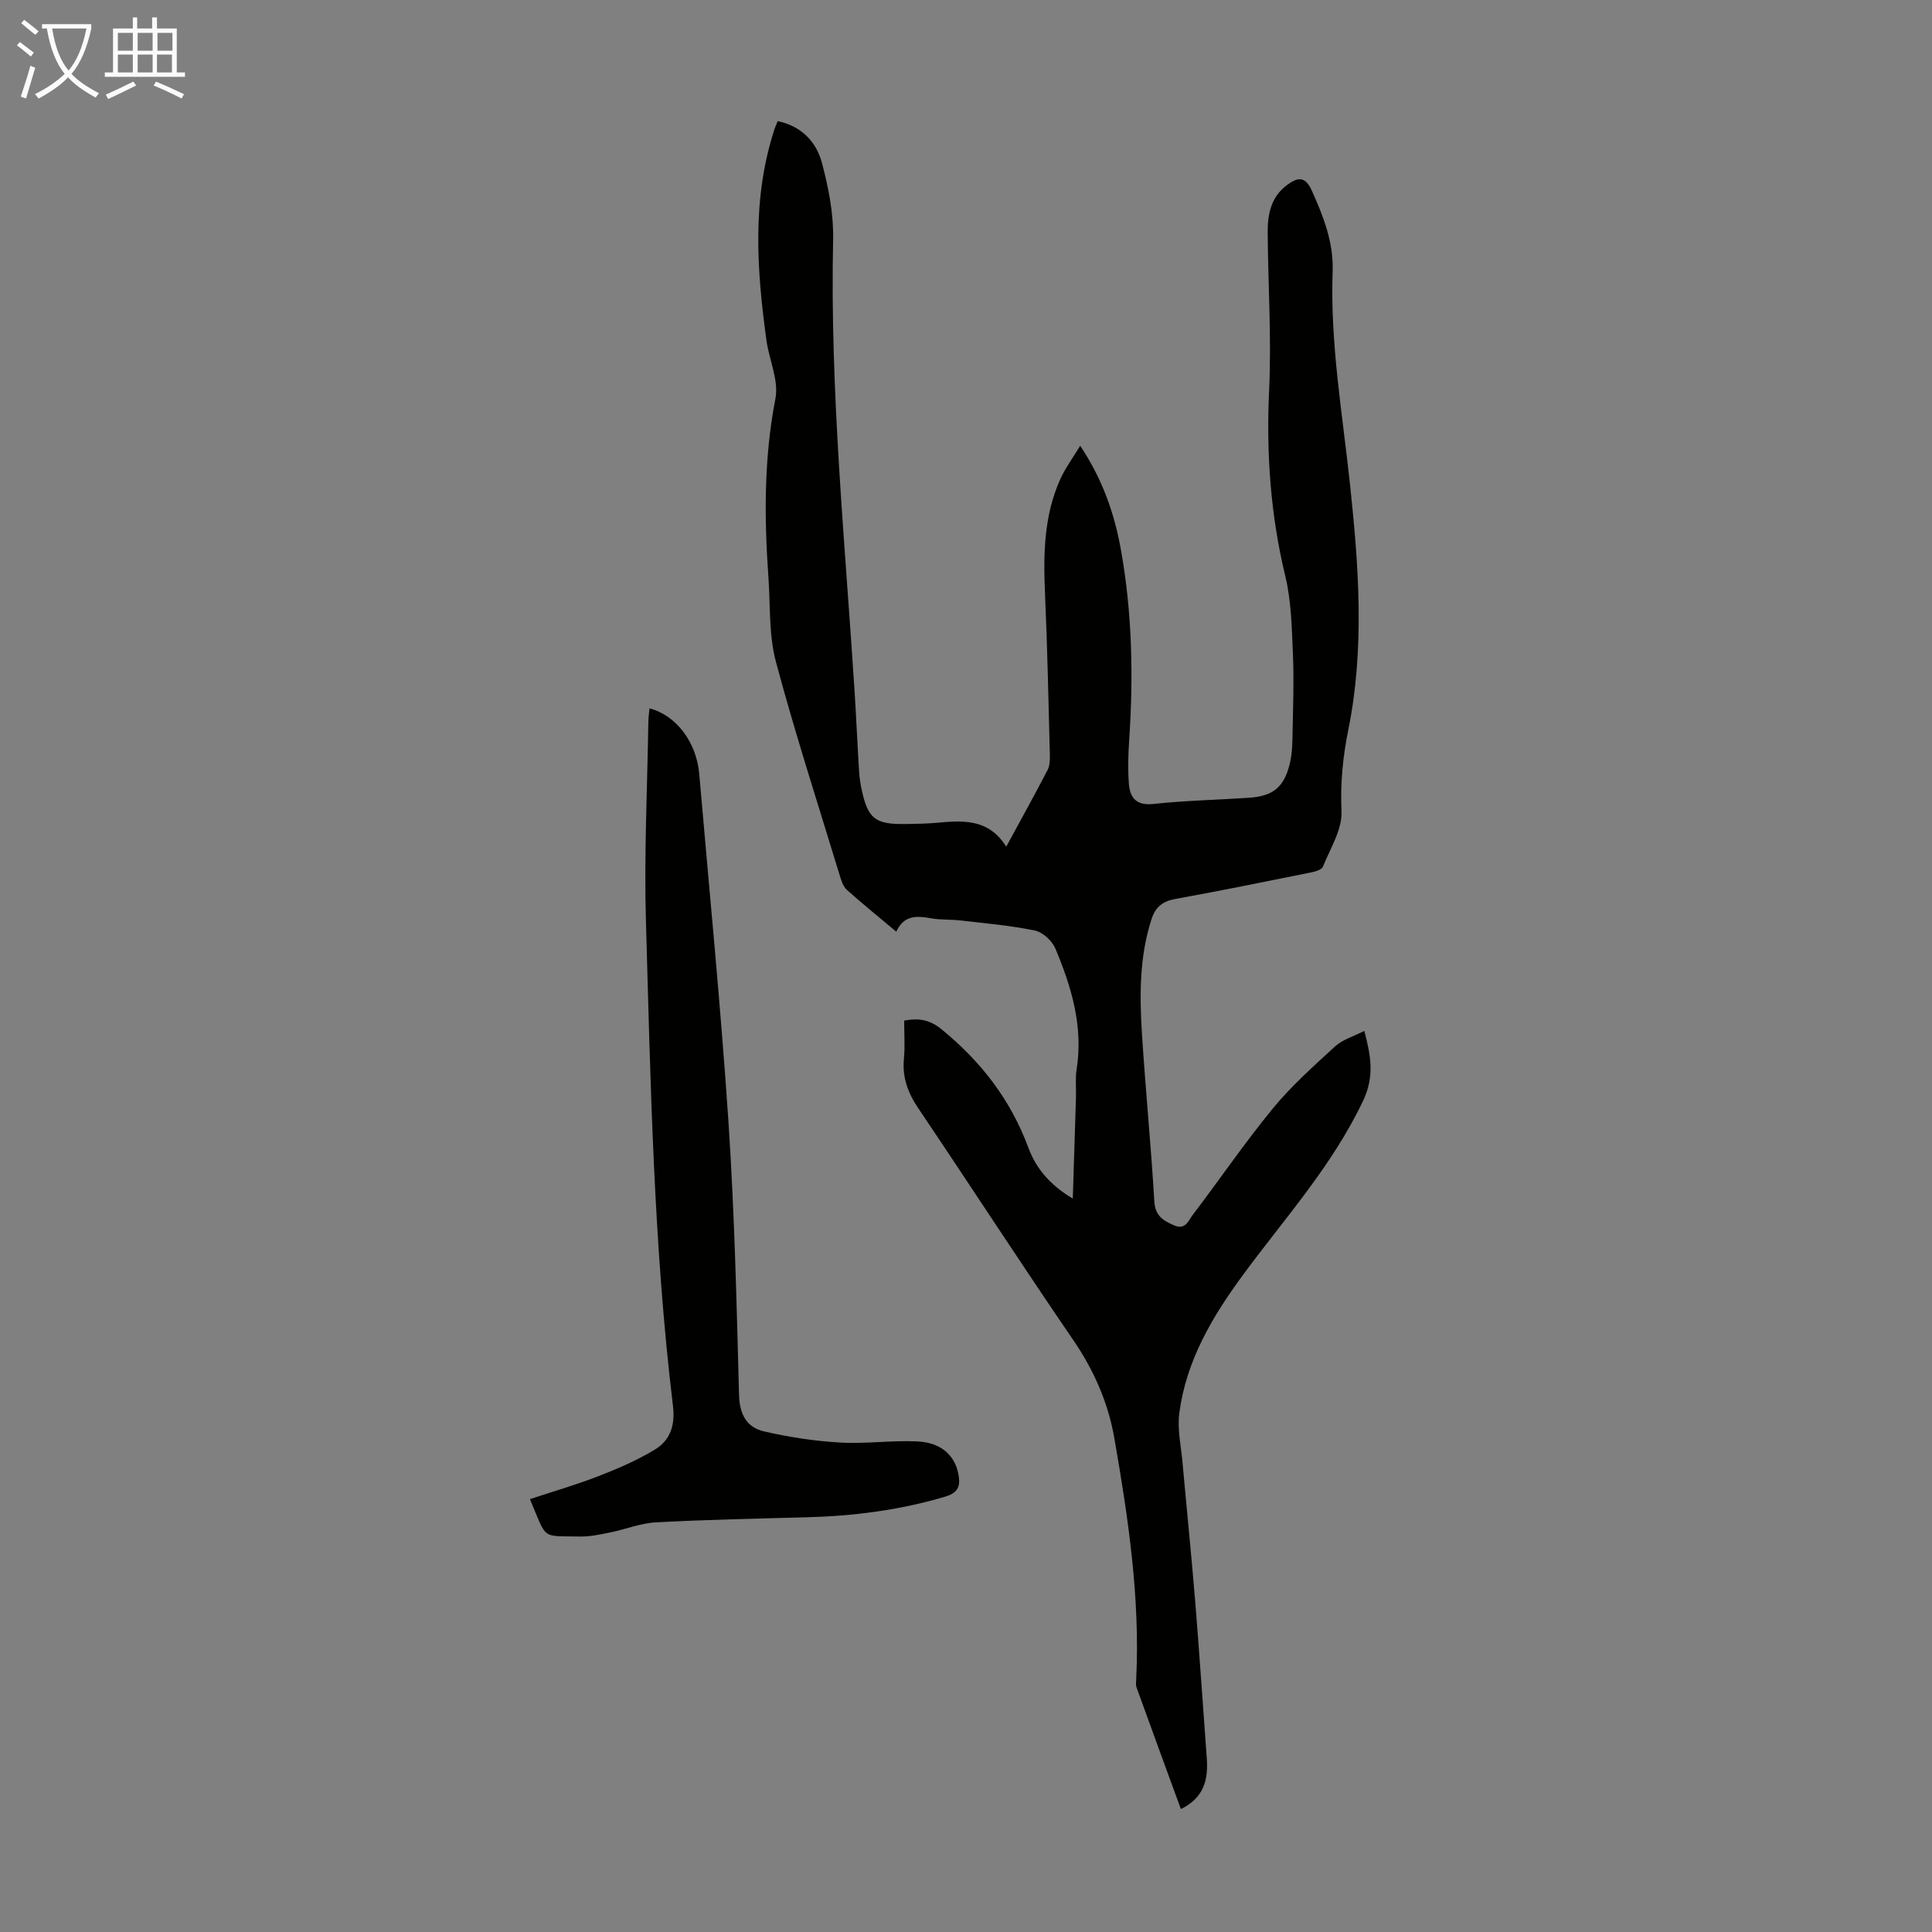 <svg enable-background="new 0 0 400 400" viewBox="0 0 400 400" xmlns="http://www.w3.org/2000/svg"><rect x="0" y="0" width="400" height="400" fill="#808080" stroke="none"/><path d="m282.47 213.43c1.33 5.12 2.16 9.35-.24 14.43-6.36 13.46-16.23 24.34-24.89 36.11-6.38 8.67-11.76 17.77-13.18 28.61-.44 3.33.37 6.82.67 10.24.87 9.69 1.86 19.36 2.65 29.05.87 10.71 1.57 21.43 2.37 32.14.33 4.44-.58 8.21-5.36 10.54-3.11-8.5-6.17-16.85-9.19-25.21-.18-.5-.09-1.11-.06-1.66.82-16.87-1.66-33.47-4.54-49.99-1.27-7.27-4.22-14-8.49-20.24-10.87-15.88-21.33-32.03-32.08-47.98-2.16-3.2-3.36-6.41-2.98-10.3.24-2.54.05-5.12.05-7.87 2.98-.55 5.24-.23 7.73 1.8 8.18 6.67 14.33 14.62 18 24.57 1.61 4.36 4.63 7.79 9.18 10.48.23-7.29.46-14.16.66-21.03.06-1.9-.17-3.84.13-5.7 1.41-8.87-1.05-17.07-4.4-25.04-.67-1.6-2.61-3.38-4.24-3.72-5.1-1.06-10.33-1.5-15.52-2.1-2-.23-4.05-.08-6.02-.44-2.91-.53-5.56-.69-7.16 2.77-3.63-3.04-7.02-5.78-10.25-8.68-.75-.68-1.13-1.89-1.44-2.93-4.49-14.75-9.26-29.43-13.24-44.32-1.47-5.52-1.12-11.53-1.53-17.32-.88-12.41-.96-24.73 1.44-37.08.74-3.77-1.3-8.05-1.86-12.12-2.02-14.71-3.04-29.4 1.72-43.85.14-.42.34-.82.62-1.51 4.89 1.02 7.99 4.26 9.16 8.66 1.36 5.13 2.43 10.55 2.31 15.81-.68 31.29 2.44 62.38 4.44 93.54.32 4.91.52 9.84.82 14.75.1 1.67.18 3.36.51 5 1.36 6.73 2.81 7.89 9.52 7.76 2.01-.04 4.03-.06 6.03-.24 5.43-.49 10.83-.98 14.52 4.94 3.07-5.66 5.89-10.73 8.56-15.88.48-.92.5-2.16.47-3.25-.29-11.07-.51-22.15-1-33.22-.36-8.12-.25-16.14 3.14-23.7 1.03-2.3 2.58-4.38 4.14-6.96 4.62 6.92 7.09 14.03 8.43 21.52 2.35 13.07 2.6 26.25 1.71 39.47-.2 3.01-.29 6.05-.05 9.05.24 2.9 1.57 4.5 5.09 4.12 6.55-.71 13.17-.84 19.76-1.28 5.03-.34 7.31-2.19 8.49-7.21.5-2.14.51-4.42.55-6.64.1-5.24.3-10.5.07-15.73-.24-5.45-.31-11.04-1.58-16.3-3.08-12.74-3.96-25.5-3.35-38.57.5-10.82-.22-21.7-.3-32.55-.03-3.78.67-7.39 4-9.86 2.11-1.56 3.72-1.98 5.12 1.12 2.42 5.36 4.54 10.78 4.33 16.72-.54 14.85 2.02 29.42 3.59 44.09 1.81 16.93 3.07 33.94-.34 50.83-1.14 5.62-1.68 11.1-1.42 16.89.17 3.77-2.32 7.71-3.85 11.48-.27.65-1.65 1.03-2.58 1.21-9.31 1.88-18.62 3.78-27.97 5.47-2.63.48-4.11 1.65-4.93 4.18-2.54 7.84-2.48 15.89-1.97 23.94.74 11.5 1.87 22.98 2.55 34.48.18 2.99 1.76 3.93 4.02 4.95 2.42 1.09 3.04-.96 3.9-2.1 5.56-7.29 10.73-14.9 16.54-21.98 3.86-4.71 8.47-8.83 12.98-12.96 1.57-1.41 3.84-2.06 6.04-3.2z" fill="#010100"/><path d="m109.72 310.38c4.78-1.58 9.59-2.97 14.24-4.78 4.02-1.56 8.04-3.29 11.7-5.53 3.12-1.91 4.15-5.02 3.67-8.99-4.03-33.38-4.64-66.97-5.6-100.52-.39-13.64.29-27.3.5-40.96.01-.97.15-1.95.24-2.94 5.53 1.42 9.73 7 10.3 13.59 2.07 23.96 4.43 47.89 6.04 71.88 1.26 18.85 1.7 37.76 2.2 56.66.11 4.02 1.56 6.72 5.12 7.55 5.16 1.2 10.46 2.01 15.75 2.32 5.33.32 10.72-.49 16.06-.23 4.91.24 7.74 2.88 8.48 6.75.44 2.33.11 3.84-2.69 4.67-9.41 2.81-19 4.03-28.77 4.29-10.39.27-20.79.49-31.17 1.05-3.18.17-6.3 1.45-9.47 2.09-2.07.42-4.2.88-6.29.84-8.1-.16-6.7.81-10.31-7.74z" fill="#010100"/><g fill="#fafbfa"><path d="m6.4 11.7c-1-.8-1.9-1.6-2.9-2.3l.6-.7c.9.7 1.9 1.4 2.9 2.2zm-2.1 8.3c.7-2.1 1.4-4.2 2-6.4.2.1.6.3 1 .4-.7 2.3-1.3 4.4-1.9 6.4zm3-12.8c-1.1-.9-2.1-1.7-2.9-2.4l.6-.7c1 .8 2 1.5 3 2.4zm1.4-1.3v-.9h10.2v.9c-.9 4.2-2.3 7.3-4.1 9.4 1.3 1.4 3.2 2.7 5.7 4-.2.2-.4.5-.7.9-2.5-1.4-4.4-2.7-5.7-4.2-1.4 1.5-3.5 3-6.1 4.4 0 0 0 0-.1-.1-.3-.4-.5-.7-.7-.8 2.7-1.3 4.7-2.8 6.2-4.2-1.8-2.2-3-5.3-3.7-9.4zm9.2 0h-7.1c.6 3.8 1.7 6.7 3.4 8.7 1.7-2 2.9-4.8 3.7-8.7z"/><path d="m31.6 3.6h.9v2.3h4.1v9.1h1.7v.9h-16.6v-.9h1.7v-9.1h4.1v-2.3h.9v2.3h3.1v-2.3zm-4 13.3.6.8c-1.9.9-3.8 1.9-5.8 2.8-.2-.3-.3-.6-.5-.9 2-.9 3.9-1.8 5.7-2.7zm-3.2-10.1v3.7h3.1v-3.7zm0 4.5v3.7h3.1v-3.7zm4.1-4.5v3.7h3.1v-3.7zm0 4.5v3.7h3.1v-3.7zm9.1 9.1c-2.1-1.1-4.1-2-5.8-2.7l.5-.8c2.2.9 4.1 1.8 5.8 2.6zm-1.9-13.6h-3.1v3.7h3.1zm-3.2 4.5v3.7h3.1v-3.7z"/></g></svg>
